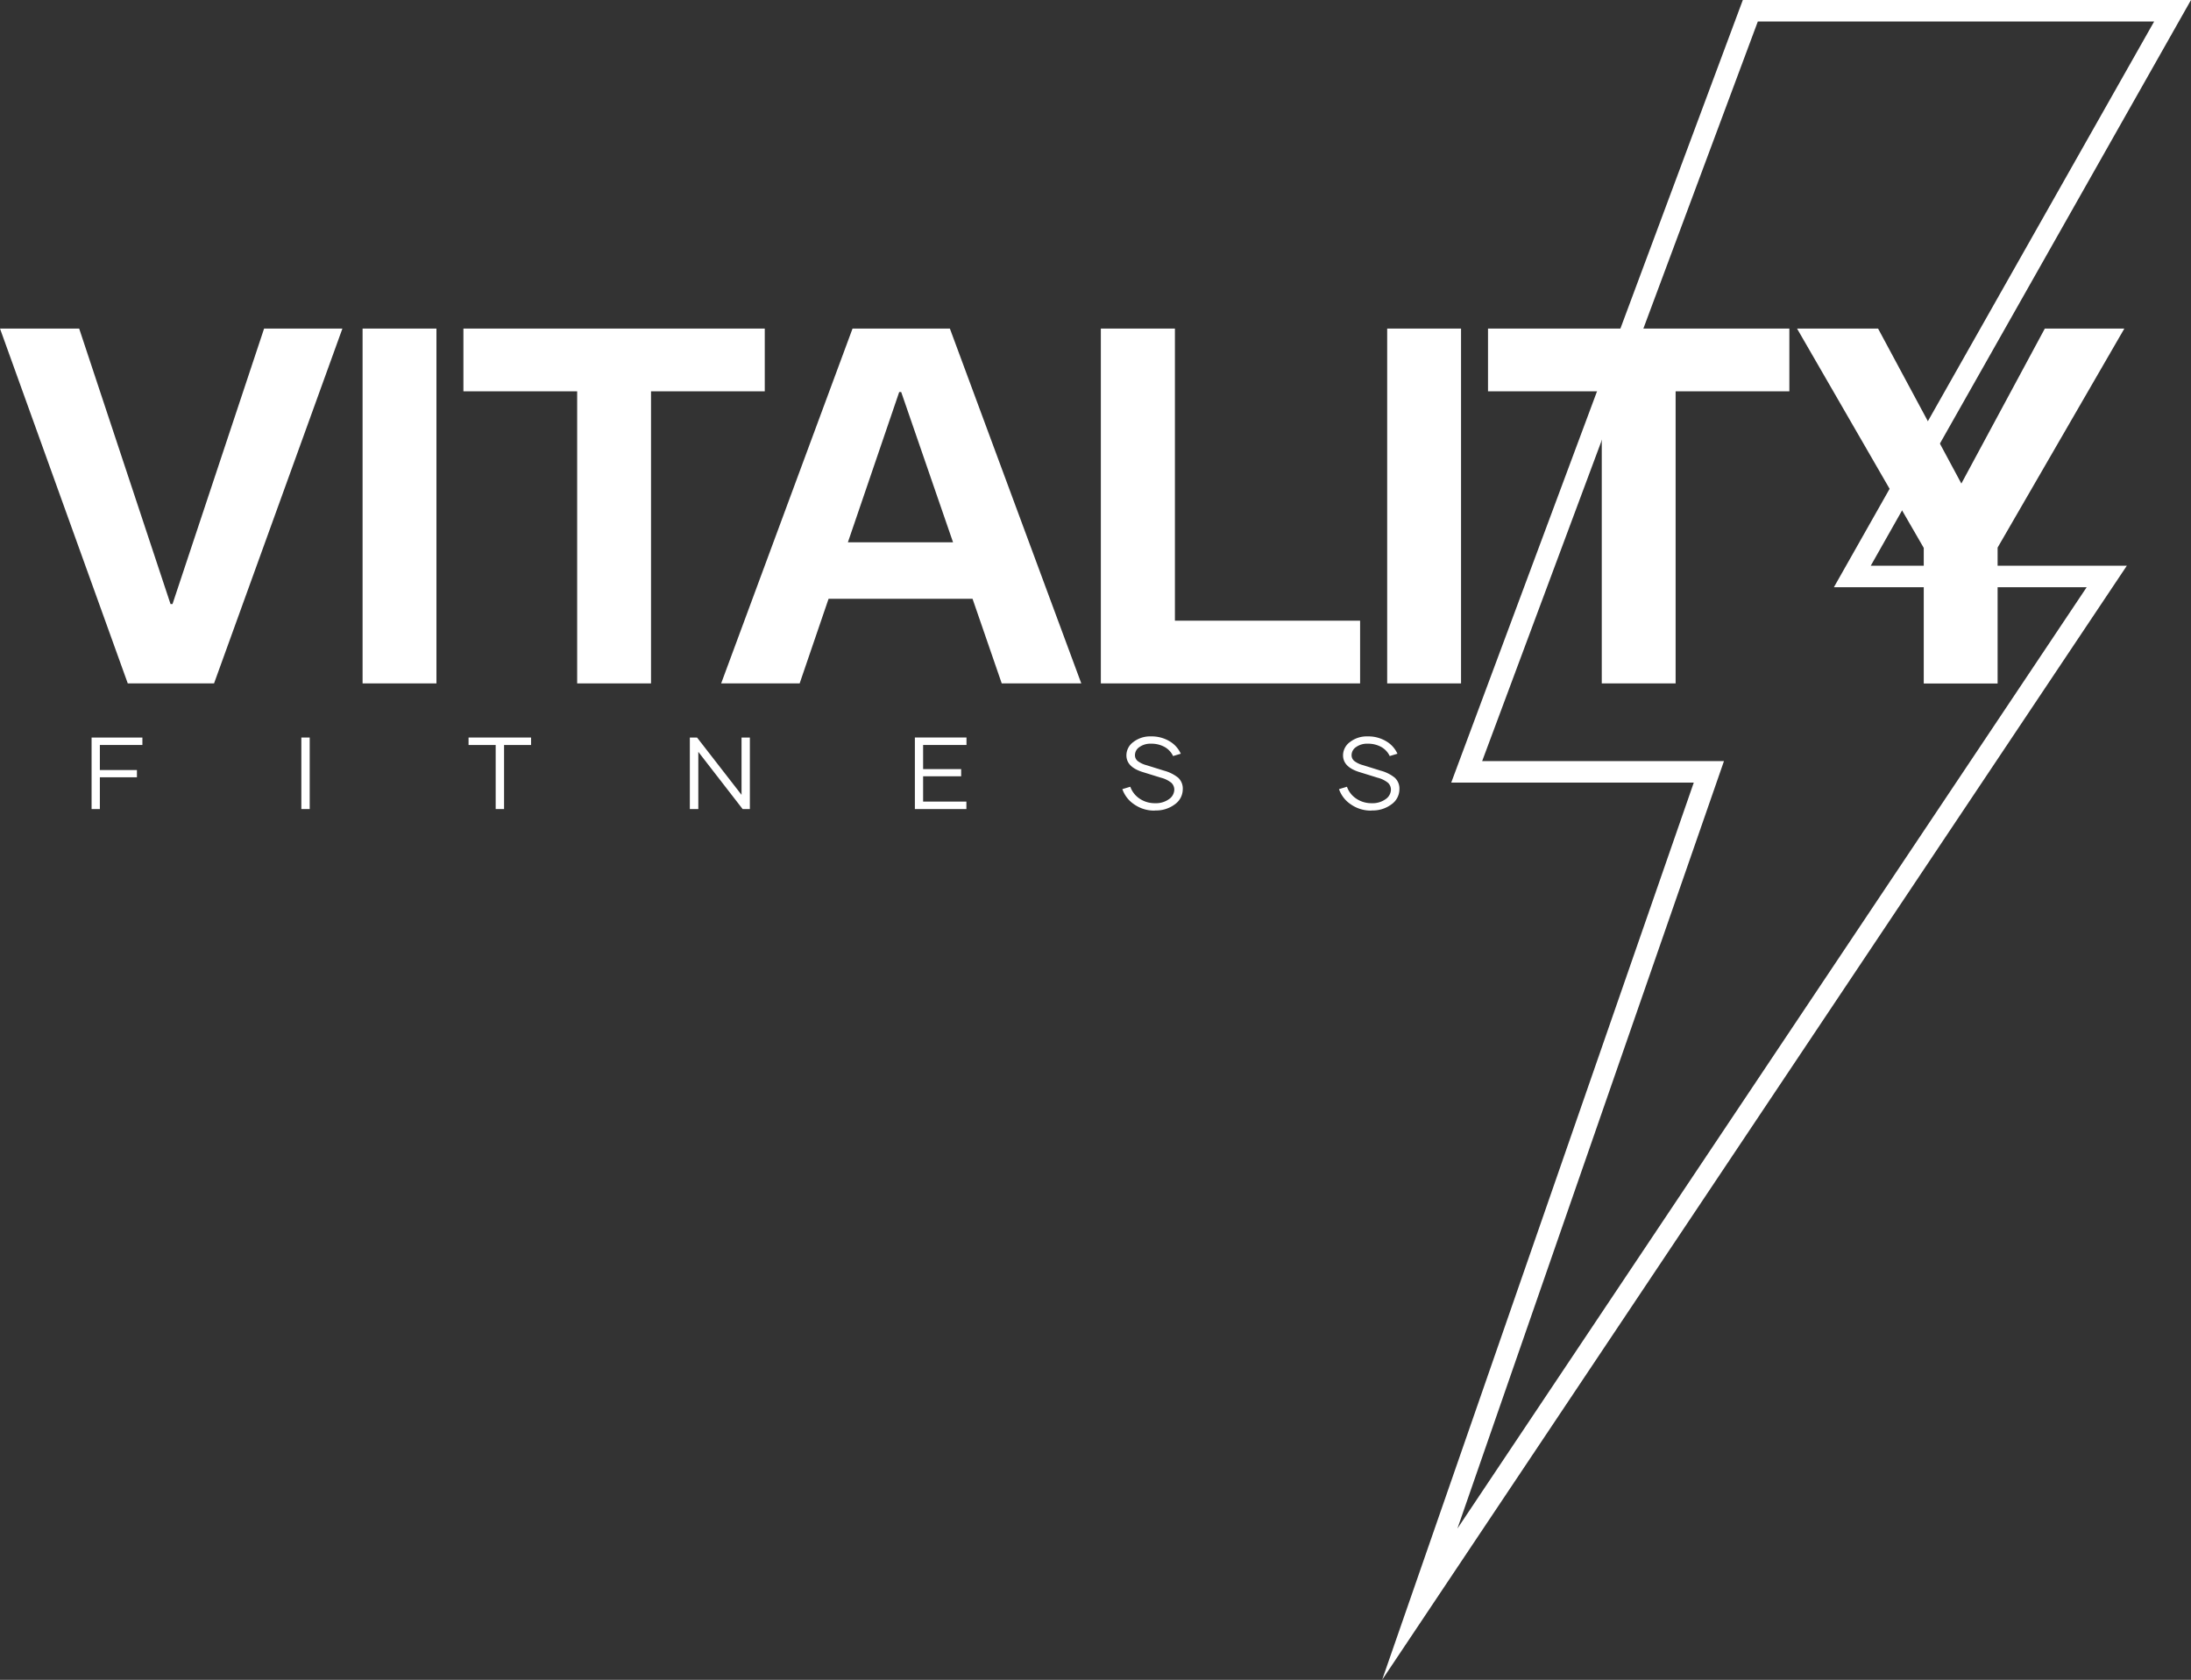 <?xml version="1.0" encoding="UTF-8"?>
<svg viewBox="0 0 741.62 568.62" xmlns="http://www.w3.org/2000/svg">
    <rect x="0" y="0" width="741.62" height="568.62" fill="#333333" stroke="none"/>
    <title>Vitality Fitness Logo</title>
    <defs>
        <style>.logo {fill: #FFF; }</style>
    </defs>
    <g class="logo">
        <g class="bolt">
            <path class="bolt"
                  d="M467.83,568.62,573.32,264.9h-82.1L589.92,0h151.7L633.22,191.5H719.9Zm33.86-311h81.85L493.31,517.41l213-318.64H620.75L729.15,7.27H595Z"/>
        </g>
        <g class="fitness">
            <path d="M33.8,252.18v8.48H46.35v2.45H33.8v10.75H31V249.65h17.2v2.53Z"/>
            <path d="M102,249.65h2.83v24.21H102Z"/>
            <path d="m179.76 252.18h-9.14v21.68h-2.84v-21.68h-9.18v-2.53h21.16z"/>
            <path d="m253.82 249.65v24.21h-2.45l-15-19.36v19.36h-2.87v-24.21h2.44l15.06 19.4v-19.4z"/>
            <path d="m312.46 252.18v8.16h12.88v2.43h-12.88v8.56h14.65v2.53h-17.44v-24.21h17.47v2.53z"/>
            <path
                d="M390.9,274.38a11.73,11.73,0,0,1-7-2.11,10.22,10.22,0,0,1-4-5.15l2.69-.81a8.11,8.11,0,0,0,3.11,4,9.13,9.13,0,0,0,5.3,1.57,7.52,7.52,0,0,0,4.68-1.37,4,4,0,0,0,1.8-3.16,3.18,3.18,0,0,0-1-2.38,9.23,9.23,0,0,0-3.52-1.72l-6.2-1.92c-3.65-1.15-5.49-3-5.49-5.68a5.59,5.59,0,0,1,2.38-4.5,9.22,9.22,0,0,1,5.92-1.88,11.77,11.77,0,0,1,6.34,1.66,9.36,9.36,0,0,1,3.77,4.2l-2.61.79a6.88,6.88,0,0,0-2.86-3.07,9.19,9.19,0,0,0-4.62-1.11,6.35,6.35,0,0,0-3.9,1.13,3.29,3.29,0,0,0-1.52,2.7,2.53,2.53,0,0,0,.88,2,8.37,8.37,0,0,0,3,1.44l6,1.87a12.85,12.85,0,0,1,4.75,2.38,5,5,0,0,1,1.55,3.92,6.27,6.27,0,0,1-2.65,5.06,10.52,10.52,0,0,1-6.77,2.09Z"/>
            <path
                d="M464.23,274.38a11.73,11.73,0,0,1-7-2.11,10.22,10.22,0,0,1-4-5.15l2.69-.81a8.11,8.11,0,0,0,3.11,4,9.13,9.13,0,0,0,5.3,1.57,7.54,7.54,0,0,0,4.68-1.37,4,4,0,0,0,1.8-3.16,3.18,3.18,0,0,0-1-2.38,9.23,9.23,0,0,0-3.52-1.72l-6.2-1.92c-3.65-1.15-5.49-3-5.49-5.68a5.59,5.59,0,0,1,2.38-4.5,9.2,9.2,0,0,1,5.92-1.88,11.71,11.71,0,0,1,6.33,1.66,9.33,9.33,0,0,1,3.78,4.2l-2.61.79a6.88,6.88,0,0,0-2.86-3.07,9.2,9.2,0,0,0-4.63-1.11,6.34,6.34,0,0,0-3.89,1.13,3.3,3.3,0,0,0-1.53,2.7,2.53,2.53,0,0,0,.89,2,8.37,8.37,0,0,0,3,1.44l6,1.87a12.71,12.71,0,0,1,4.74,2.38,5,5,0,0,1,1.56,3.92,6.27,6.27,0,0,1-2.65,5.06,10.52,10.52,0,0,1-6.77,2.09Z"/>
        </g>
        <g class="vitality">
            <path d="M72.45,231.33H43.25L0,111.22H26.8l30.92,93.25h.67l31-93.25h26.51Z"/>
            <path d="m122.73 111.22h25v120.11h-25z"/>
            <path d="m220.36 132.46v98.87h-25v-98.87h-38.5v-21.24h102v21.24z"/>
            <path
                d="M280.46,202.69l-9.79,28.64H244.1l44.47-120.11h32.95L366,231.33H339.07l-9.88-28.64Zm24.58-70h-.67L287,183.56h35.59Z"/>
            <path d="m372.62 111.22h25.07v98.88h62.68v21.23h-87.75z"/>
            <path d="m469.54 111.22h25v120.11h-25z"/>
            <path d="m567.17 132.46v98.87h-25v-98.87h-38.5v-21.24h102v21.24z"/>
            <path d="m676.16 185.36v46h-25v-45.89l-42.89-74.25h27.43l28.19 52.46 28.25-52.46h26.92z"/>
        </g>
    </g>
</svg>
